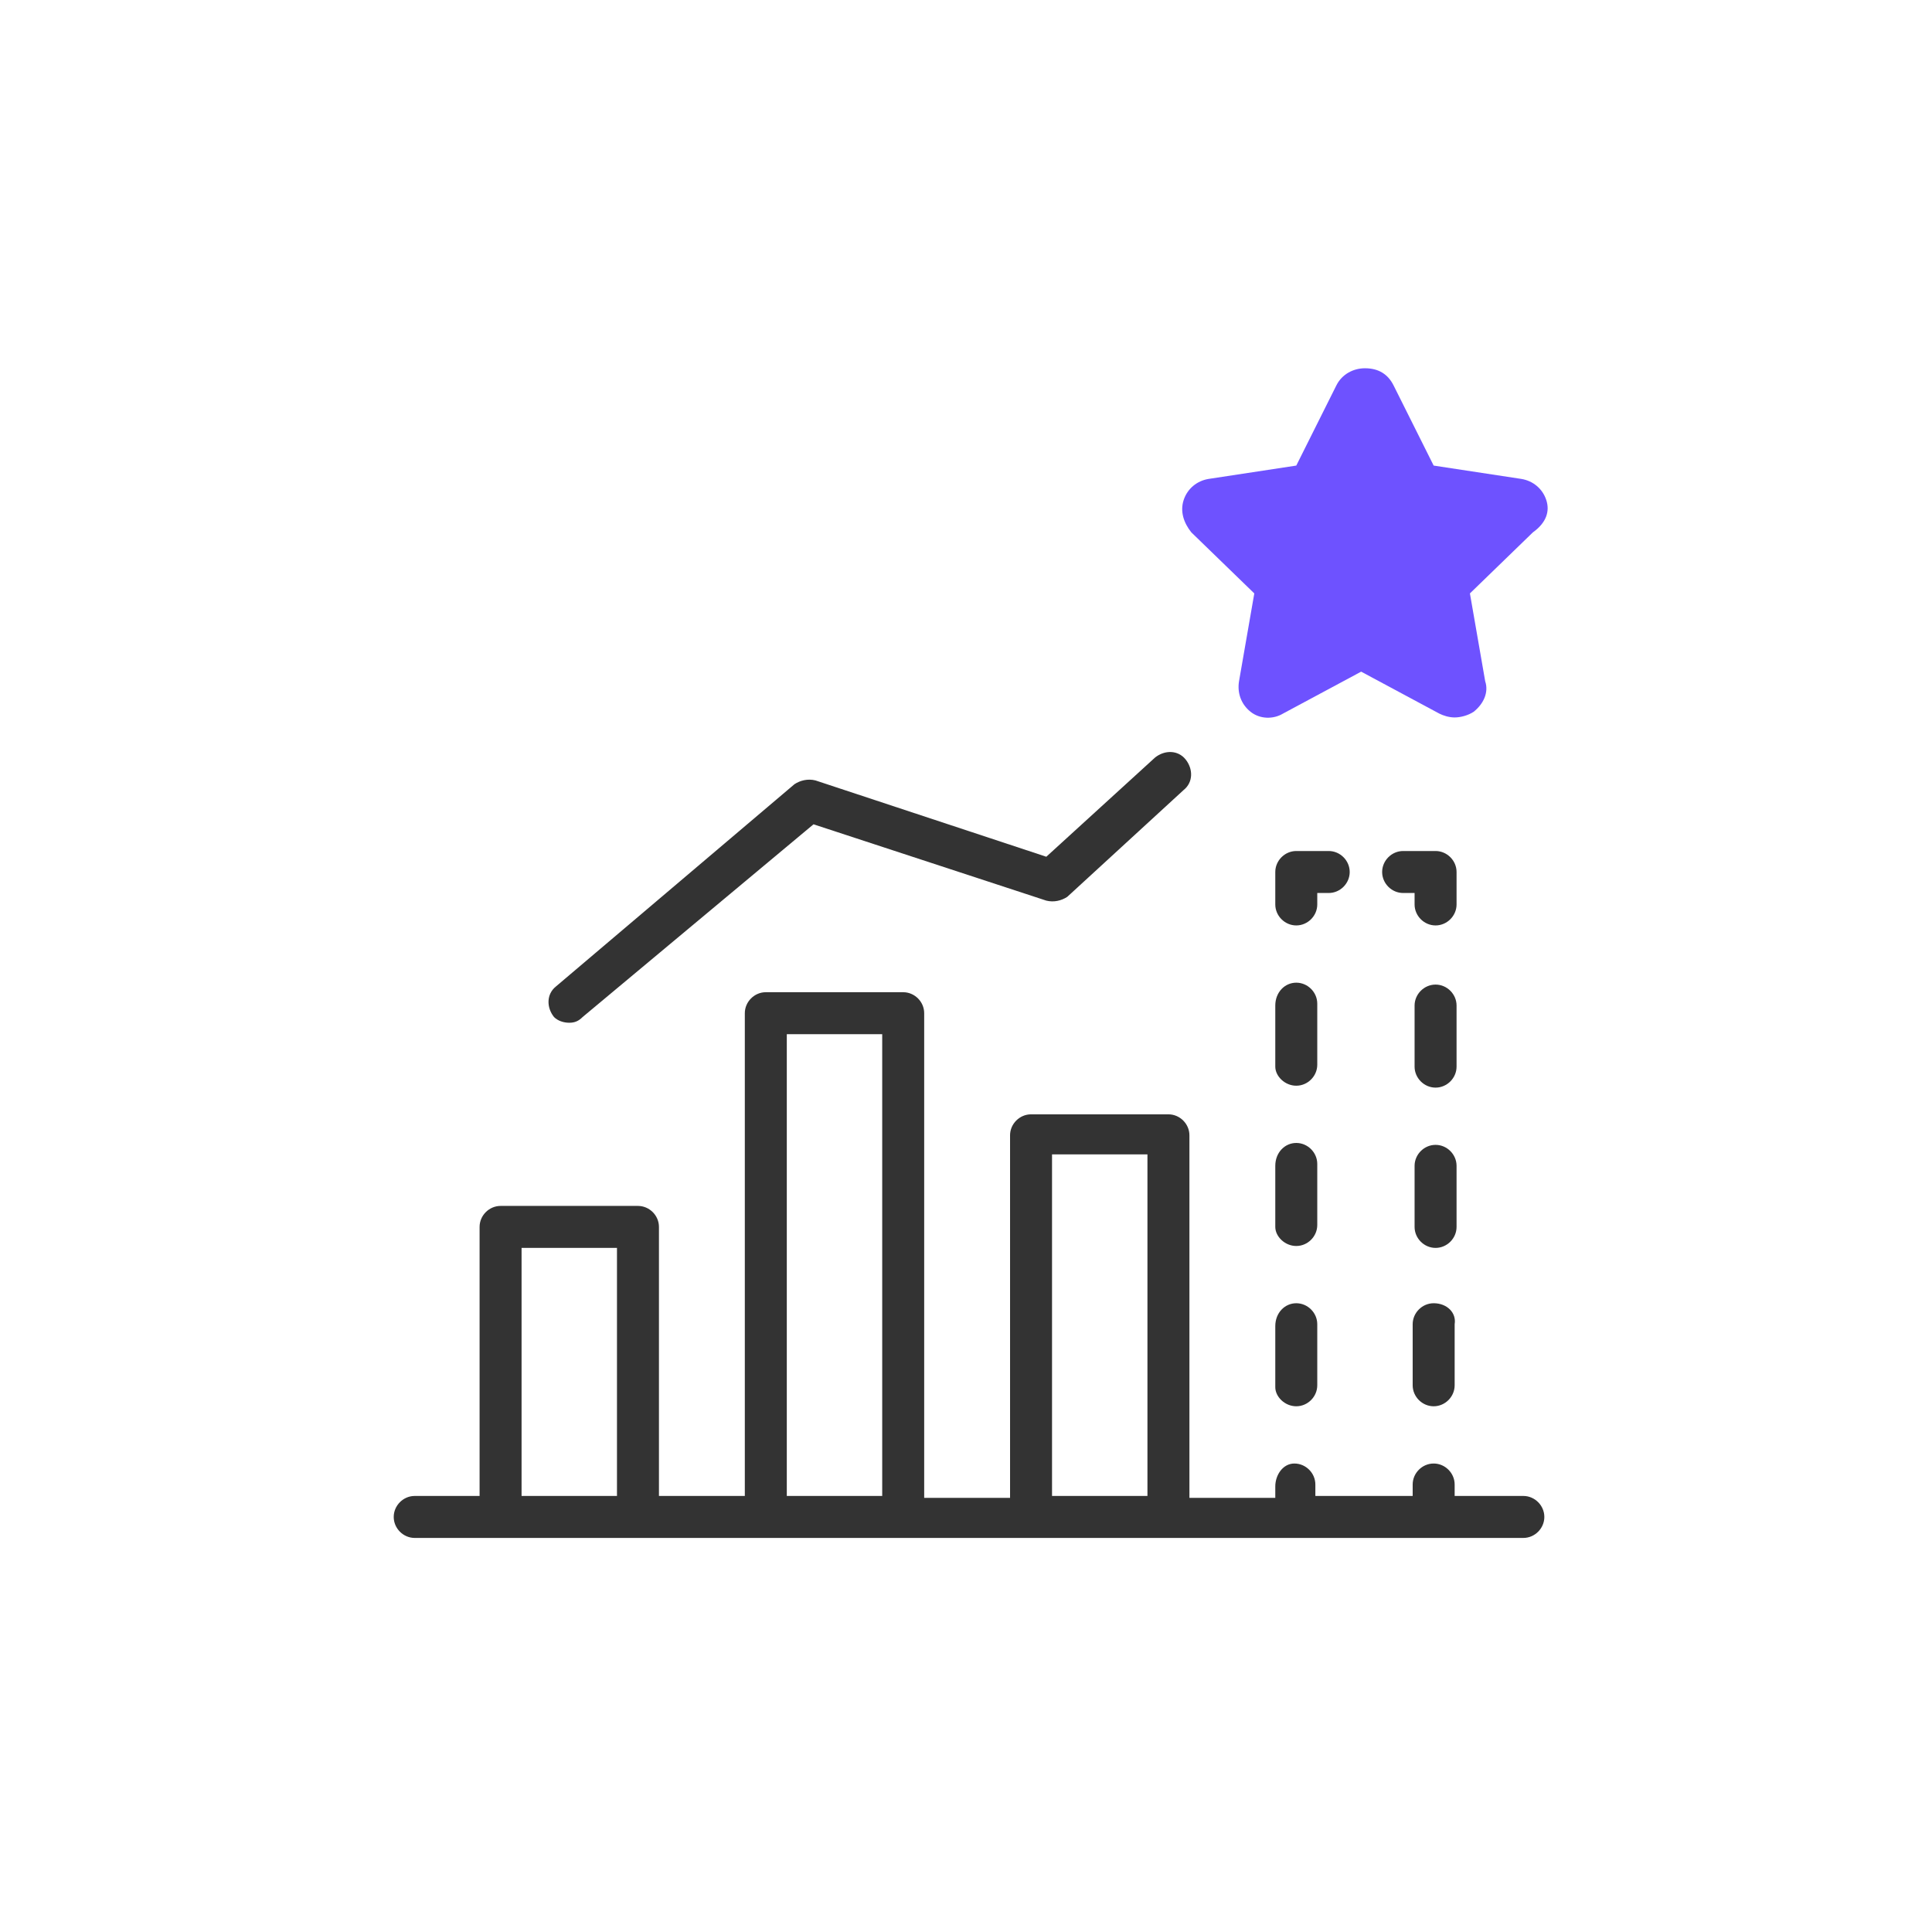 <svg width="81" height="80" viewBox="0 0 81 80" fill="none" xmlns="http://www.w3.org/2000/svg">
<path d="M63.867 62.72H60.987V62.24C60.987 61.76 60.587 61.36 60.107 61.36C59.627 61.36 59.227 61.76 59.227 62.24V62.72H58.747H55.627H55.147V62.24C55.147 61.76 54.747 61.36 54.267 61.36C53.787 61.36 53.467 61.84 53.467 62.32V62.8H49.867V47.6C49.867 47.12 49.467 46.72 48.987 46.72H43.227C42.747 46.72 42.347 47.12 42.347 47.6V62.8H38.747V42.48C38.747 42 38.347 41.6 37.867 41.6H32.107C31.627 41.6 31.227 42 31.227 42.48V62.72H27.627V51.44C27.627 50.96 27.227 50.56 26.747 50.56H20.987C20.507 50.56 20.107 50.96 20.107 51.44V62.72H17.387C16.907 62.72 16.507 63.12 16.507 63.6C16.507 64.08 16.907 64.48 17.387 64.48H20.987H26.747H32.107H37.867H43.227H48.987H54.347H55.707H58.827H60.187H63.867C64.347 64.48 64.747 64.08 64.747 63.6C64.747 63.12 64.347 62.72 63.867 62.72ZM21.867 62.72V52.32H25.867V62.72H21.867ZM32.987 62.72V43.36H36.987V62.72H32.987ZM44.107 62.72V48.4H48.107V62.72H44.107Z" fill="#333333"/>
<path d="M58.827 37.44H59.307V37.92C59.307 38.4 59.707 38.8 60.187 38.8C60.667 38.8 61.067 38.4 61.067 37.92V36.56C61.067 36.08 60.667 35.68 60.187 35.68H58.827C58.347 35.68 57.947 36.08 57.947 36.56C57.947 37.04 58.347 37.44 58.827 37.44Z" fill="#333333"/>
<path d="M54.347 38.8C54.827 38.8 55.227 38.4 55.227 37.92V37.44H55.707C56.187 37.44 56.587 37.04 56.587 36.56C56.587 36.08 56.187 35.68 55.707 35.68H54.347C53.867 35.68 53.467 36.08 53.467 36.56V37.92C53.467 38.4 53.867 38.8 54.347 38.8Z" fill="#333333"/>
<path d="M54.347 45.52C54.827 45.52 55.227 45.12 55.227 44.64V42.08C55.227 41.6 54.827 41.2 54.347 41.2C53.867 41.2 53.467 41.6 53.467 42.16V44.72C53.467 45.12 53.867 45.52 54.347 45.52Z" fill="#333333"/>
<path d="M54.347 52.24C54.827 52.24 55.227 51.84 55.227 51.36V48.8C55.227 48.32 54.827 47.92 54.347 47.92C53.867 47.92 53.467 48.32 53.467 48.88V51.44C53.467 51.84 53.867 52.24 54.347 52.24Z" fill="#333333"/>
<path d="M54.347 58.96C54.827 58.96 55.227 58.56 55.227 58.08V55.52C55.227 55.04 54.827 54.64 54.347 54.64C53.867 54.64 53.467 55.04 53.467 55.6V58.16C53.467 58.56 53.867 58.96 54.347 58.96Z" fill="#333333"/>
<path d="M60.107 54.64C59.627 54.64 59.227 55.04 59.227 55.52V58.08C59.227 58.56 59.627 58.96 60.107 58.96C60.587 58.96 60.987 58.56 60.987 58.08V55.52C61.067 55.04 60.667 54.64 60.107 54.64Z" fill="#333333"/>
<path d="M61.067 48.88C61.067 48.4 60.667 48 60.187 48C59.707 48 59.307 48.4 59.307 48.88V51.44C59.307 51.92 59.707 52.32 60.187 52.32C60.667 52.32 61.067 51.92 61.067 51.44V48.88Z" fill="#333333"/>
<path d="M61.067 42.16C61.067 41.68 60.667 41.28 60.187 41.28C59.707 41.28 59.307 41.68 59.307 42.16V44.72C59.307 45.2 59.707 45.6 60.187 45.6C60.667 45.6 61.067 45.2 61.067 44.72V42.16Z" fill="#333333"/>
<path d="M23.867 42.88C24.107 42.88 24.267 42.8 24.427 42.64L34.107 34.56L43.867 37.76C44.187 37.84 44.507 37.76 44.747 37.6L49.627 33.12C50.027 32.8 50.027 32.24 49.707 31.84C49.387 31.44 48.827 31.44 48.427 31.76L43.867 35.92L34.187 32.72C33.867 32.64 33.547 32.72 33.307 32.88L23.307 41.36C22.907 41.68 22.907 42.24 23.227 42.64C23.387 42.8 23.627 42.88 23.867 42.88Z" fill="#333333"/>
<path d="M64.827 20.96C64.667 20.48 64.267 20.16 63.787 20.08L60.107 19.52L58.427 16.16C58.187 15.68 57.787 15.44 57.227 15.44C56.747 15.44 56.267 15.68 56.027 16.16L54.347 19.52L50.667 20.08C50.187 20.16 49.787 20.48 49.627 20.96C49.467 21.44 49.627 21.92 49.947 22.32L52.587 24.88L51.947 28.56C51.867 29.04 52.027 29.52 52.427 29.84C52.827 30.16 53.387 30.16 53.787 29.92L57.067 28.16L60.347 29.92C60.507 30 60.747 30.08 60.987 30.08C61.227 30.08 61.547 30 61.787 29.84C62.187 29.52 62.427 29.04 62.267 28.56L61.627 24.88L64.267 22.32C64.827 21.92 64.987 21.44 64.827 20.96Z" fill="#6E52FF"/>
</svg>
